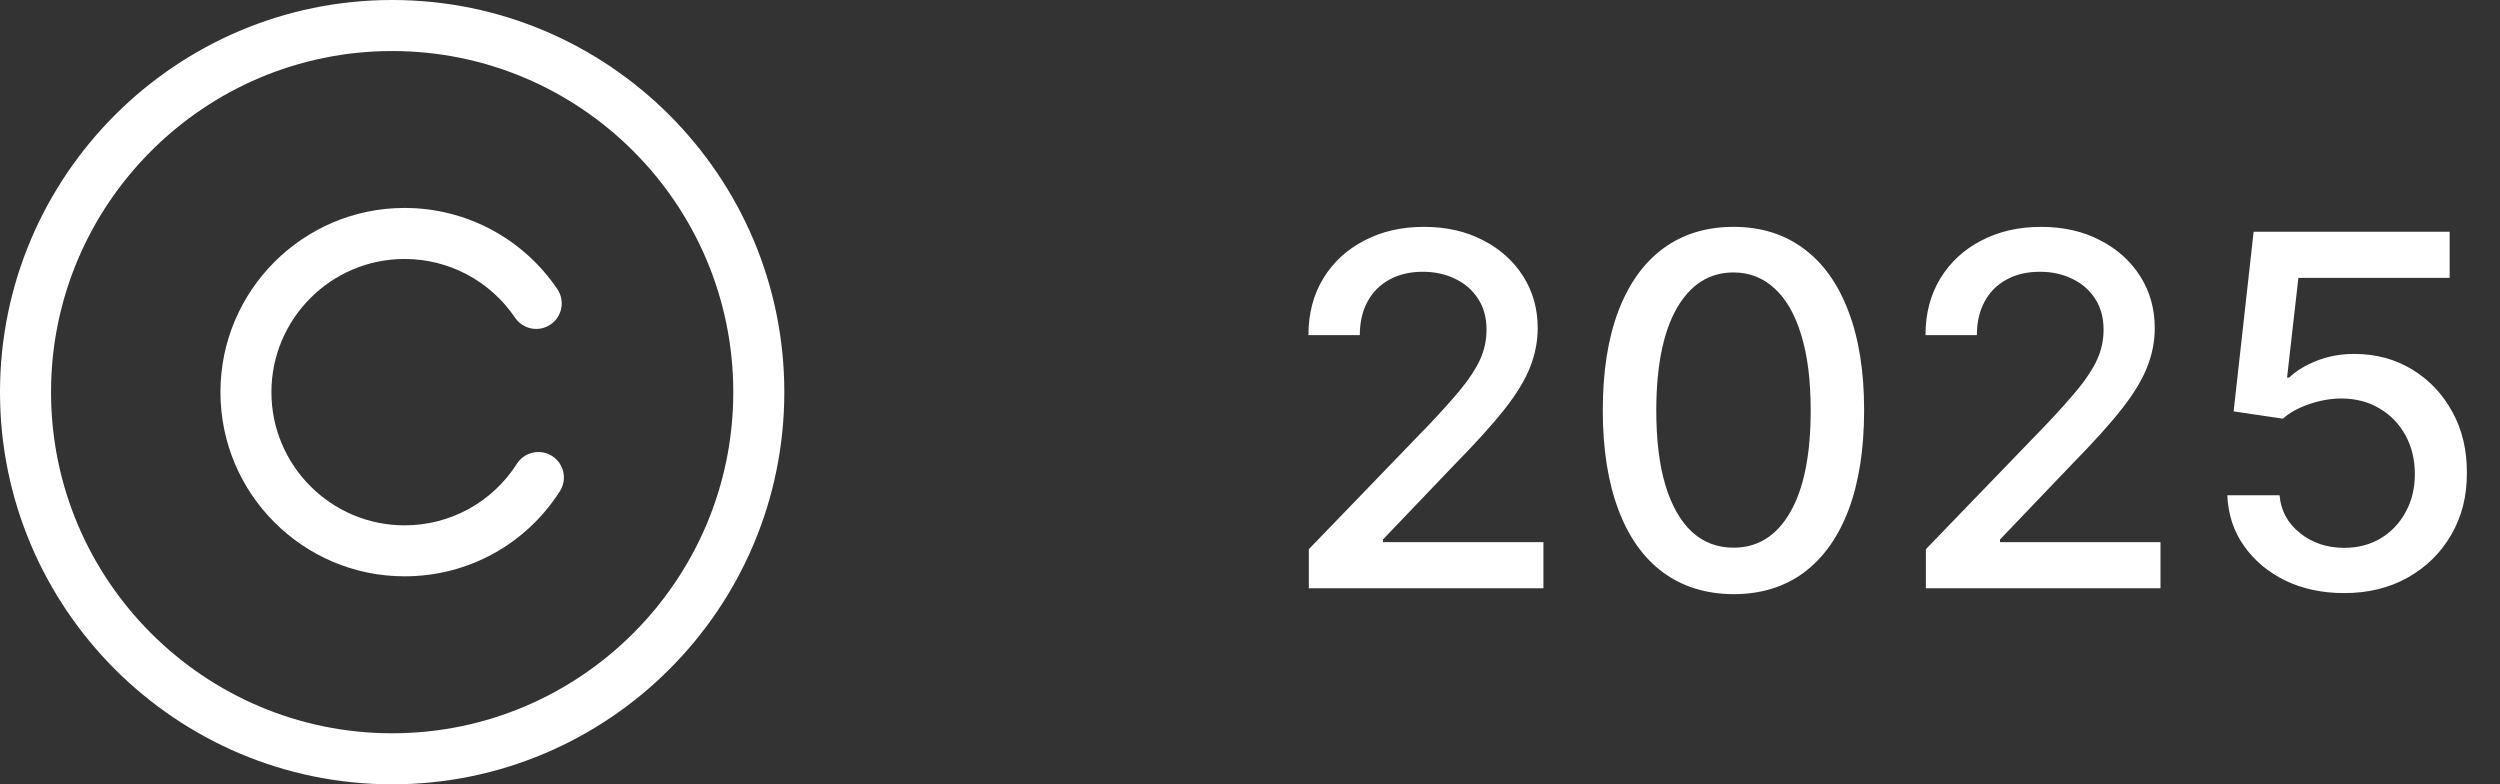 <svg width="51" height="16" viewBox="0 0 51 16" fill="none" xmlns="http://www.w3.org/2000/svg">
<rect x="0" y="0" width="51" height="16" fill="#333333" stroke="none"/>
<path d="M26.7 12V11.204L29.16 8.655C29.423 8.378 29.64 8.135 29.81 7.927C29.983 7.716 30.112 7.516 30.197 7.327C30.283 7.137 30.325 6.936 30.325 6.723C30.325 6.482 30.268 6.273 30.155 6.098C30.041 5.92 29.886 5.784 29.69 5.69C29.493 5.593 29.272 5.544 29.026 5.544C28.765 5.544 28.538 5.597 28.344 5.704C28.15 5.81 28 5.961 27.896 6.155C27.792 6.349 27.74 6.576 27.74 6.837H26.692C26.692 6.394 26.794 6.007 26.998 5.675C27.201 5.344 27.481 5.087 27.836 4.905C28.191 4.72 28.595 4.628 29.047 4.628C29.504 4.628 29.906 4.719 30.254 4.901C30.605 5.081 30.878 5.327 31.075 5.64C31.271 5.95 31.369 6.3 31.369 6.691C31.369 6.961 31.318 7.225 31.217 7.483C31.117 7.741 30.943 8.029 30.695 8.346C30.446 8.661 30.1 9.043 29.658 9.493L28.212 11.006V11.059H31.486V12H26.7ZM35.364 12.121C34.803 12.118 34.324 11.97 33.926 11.677C33.528 11.383 33.224 10.956 33.014 10.395C32.803 9.834 32.697 9.158 32.697 8.367C32.697 7.579 32.803 6.905 33.014 6.347C33.227 5.788 33.532 5.362 33.93 5.068C34.33 4.775 34.808 4.628 35.364 4.628C35.921 4.628 36.398 4.776 36.795 5.072C37.193 5.365 37.497 5.791 37.708 6.35C37.921 6.906 38.028 7.579 38.028 8.367C38.028 9.16 37.922 9.837 37.712 10.398C37.501 10.957 37.197 11.384 36.799 11.68C36.401 11.974 35.923 12.121 35.364 12.121ZM35.364 11.173C35.857 11.173 36.242 10.932 36.519 10.452C36.798 9.971 36.938 9.276 36.938 8.367C36.938 7.763 36.874 7.253 36.746 6.837C36.62 6.418 36.439 6.1 36.202 5.885C35.968 5.667 35.689 5.558 35.364 5.558C34.874 5.558 34.49 5.8 34.21 6.283C33.931 6.766 33.79 7.46 33.788 8.367C33.788 8.973 33.85 9.486 33.976 9.905C34.104 10.322 34.285 10.637 34.519 10.853C34.754 11.066 35.035 11.173 35.364 11.173ZM39.288 12V11.204L41.748 8.655C42.011 8.378 42.228 8.135 42.398 7.927C42.571 7.716 42.7 7.516 42.785 7.327C42.871 7.137 42.913 6.936 42.913 6.723C42.913 6.482 42.856 6.273 42.743 6.098C42.629 5.92 42.474 5.784 42.278 5.69C42.081 5.593 41.86 5.544 41.614 5.544C41.353 5.544 41.126 5.597 40.932 5.704C40.737 5.81 40.588 5.961 40.484 6.155C40.38 6.349 40.328 6.576 40.328 6.837H39.28C39.28 6.394 39.382 6.007 39.586 5.675C39.789 5.344 40.069 5.087 40.424 4.905C40.779 4.72 41.183 4.628 41.635 4.628C42.092 4.628 42.494 4.719 42.842 4.901C43.193 5.081 43.466 5.327 43.663 5.64C43.859 5.95 43.957 6.3 43.957 6.691C43.957 6.961 43.906 7.225 43.804 7.483C43.705 7.741 43.531 8.029 43.282 8.346C43.034 8.661 42.688 9.043 42.246 9.493L40.8 11.006V11.059H44.074V12H39.288ZM47.821 12.099C47.376 12.099 46.976 12.014 46.621 11.844C46.268 11.671 45.986 11.434 45.775 11.133C45.565 10.833 45.452 10.49 45.438 10.104H46.503C46.529 10.416 46.668 10.673 46.919 10.874C47.17 11.075 47.471 11.176 47.821 11.176C48.1 11.176 48.348 11.112 48.563 10.984C48.781 10.854 48.951 10.675 49.074 10.448C49.2 10.221 49.263 9.962 49.263 9.67C49.263 9.375 49.199 9.111 49.071 8.879C48.943 8.647 48.767 8.464 48.542 8.332C48.319 8.199 48.063 8.132 47.775 8.129C47.554 8.129 47.333 8.167 47.111 8.243C46.888 8.319 46.708 8.418 46.571 8.541L45.566 8.392L45.974 4.727H49.973V5.668H46.887L46.656 7.703H46.699C46.841 7.566 47.029 7.451 47.263 7.359C47.5 7.266 47.753 7.22 48.023 7.22C48.466 7.22 48.86 7.326 49.206 7.536C49.554 7.747 49.827 8.035 50.026 8.399C50.227 8.761 50.327 9.178 50.324 9.649C50.327 10.12 50.22 10.54 50.005 10.91C49.792 11.279 49.496 11.57 49.117 11.783C48.741 11.994 48.309 12.099 47.821 12.099Z" fill="white"/>
<path d="M8 0C3.589 0 0 3.589 0 8C0 12.411 3.589 16 8 16C12.411 16 16 12.411 16 8C16 3.589 12.411 0 8 0ZM8 14.959C4.163 14.959 1.041 11.837 1.041 8C1.041 4.163 4.163 1.041 8 1.041C11.837 1.041 14.959 4.163 14.959 8C14.959 11.837 11.837 14.959 8 14.959Z" fill="white"/>
<path d="M11.264 9.303C11.021 9.149 10.7 9.219 10.545 9.461C10.042 10.247 9.186 10.717 8.254 10.717C6.756 10.717 5.537 9.498 5.537 8C5.537 6.502 6.756 5.283 8.254 5.283C9.158 5.283 10 5.731 10.507 6.481C10.668 6.719 10.992 6.782 11.23 6.621C11.468 6.46 11.531 6.137 11.37 5.898C10.669 4.861 9.504 4.242 8.254 4.242C6.182 4.242 4.497 5.928 4.497 8C4.497 10.072 6.182 11.757 8.254 11.757C9.542 11.757 10.726 11.109 11.421 10.022C11.576 9.78 11.506 9.458 11.264 9.303Z" fill="white"/>
</svg>
